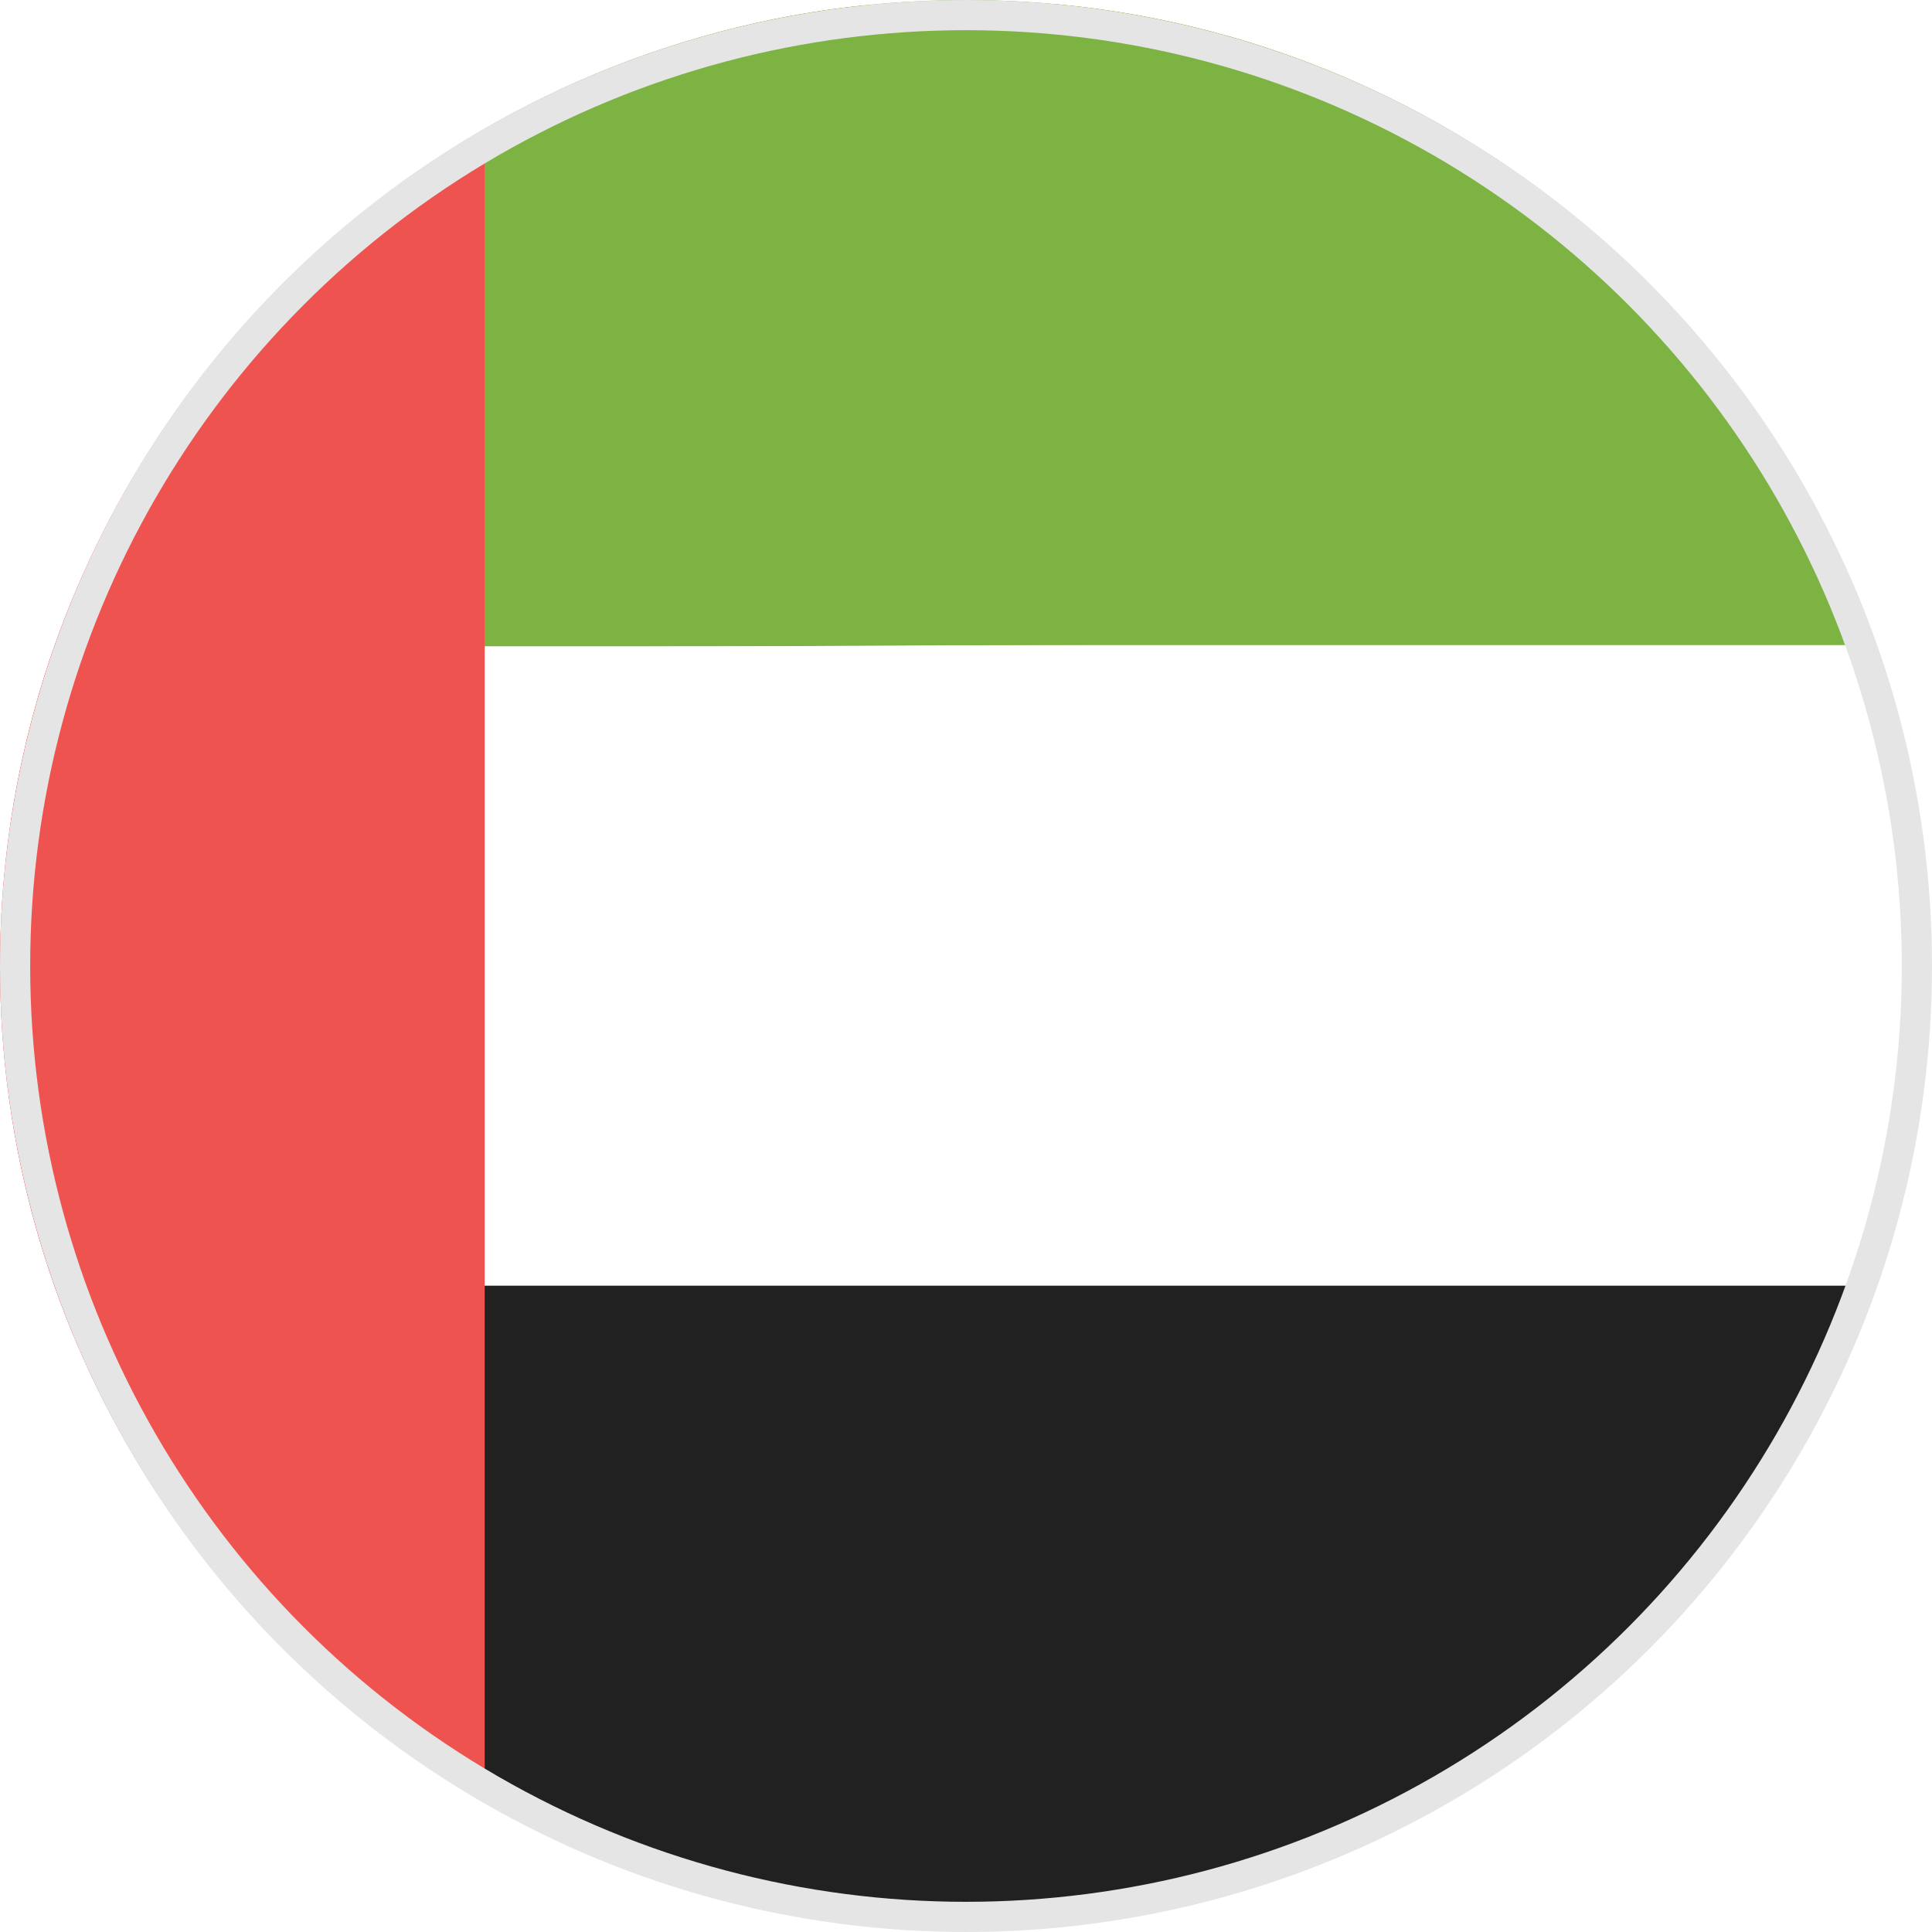 <?xml version="1.0" encoding="utf-8"?>
<!-- Generator: Adobe Illustrator 22.1.0, SVG Export Plug-In . SVG Version: 6.00 Build 0)  -->
<svg version="1.1" id="レイヤー_1" xmlns="http://www.w3.org/2000/svg" xmlns:xlink="http://www.w3.org/1999/xlink" x="0px"
	 y="0px" viewBox="0 0 32 32" style="enable-background:new 0 0 32 32;" xml:space="preserve">
<style type="text/css">
	.st0{filter:url(#Adobe_OpacityMaskFilter);}
	.st1{fill:#FFFFFF;}
	.st2{mask:url(#mask-2_1_);fill:#EF5350;}
	.st3{fill:#212121;}
	.st4{fill:#7CB342;}
	.st5{fill:#EF5350;}
	.st6{fill:none;stroke:#E5E5E5;stroke-width:0.5;}
</style>
<g id="flag_x2F_UnitedArabEmirates_x5F_-ae">
	<g id="Page-1">
		<defs>
			<filter id="Adobe_OpacityMaskFilter" filterUnits="userSpaceOnUse" x="0" y="2.199" width="8" height="27.635">
				<feColorMatrix  type="matrix" values="1 0 0 0 0  0 1 0 0 0  0 0 1 0 0  0 0 0 1 0"/>
			</filter>
		</defs>
		<mask maskUnits="userSpaceOnUse" x="0" y="2.199" width="8" height="27.635" id="mask-2_1_">
			<g class="st0">
				<polygon id="path-1_1_" class="st1" points="0,2.199 8,2.199 8,29.834 0,29.834 				"/>
			</g>
		</mask>
		<path id="Fill-1" class="st2" d="M8,21.333L7.946,10.728h0.027L7.93,2.199C3.166,4.991-0.03,10.163,0,16.082
			c0.03,5.885,3.243,10.997,7.989,13.752l-0.043-8.501H8z"/>
		<path id="Fill-8_1_" class="st3" d="M31.09,21.276L8.028,21.394l0.043,8.488c2.14,1.225,4.586,1.962,7.198,2.081l1.626-0.008
			C23.491,31.589,29.003,27.242,31.09,21.276"/>
		<path id="Fill-16" class="st4" d="M31.05,10.61c-2.051-5.725-7.253-9.941-13.517-10.537l-3.23,0.016
			c-2.299,0.243-4.444,0.983-6.347,2.093L8,10.727L31.05,10.61z"/>
	</g>
	<path class="st3" d="M0.909,21.277c2.104,6.015,7.689,10.378,14.346,10.685h1.49c6.658-0.307,12.242-4.67,14.346-10.685H0.909z"/>
	<path class="st4" d="M0.923,10.685h30.154C28.883,4.465,22.971,0,16,0C9.03,0,3.117,4.465,0.923,10.685z"/>
	<path class="st1" d="M0,15.996v0.007c0,1.858,0.333,3.634,0.916,5.292h30.168C31.667,19.636,32,17.859,32,16
		s-0.333-3.636-0.916-5.296H0.916C0.333,12.363,0,14.139,0,15.996z"/>
	<path class="st5" d="M8.028,29.859V2.141C3.235,4.905,0,10.069,0,16C0,21.931,3.235,27.095,8.028,29.859z"/>
	<circle class="st6" cx="16" cy="16" r="15.75"/>
</g>
</svg>
